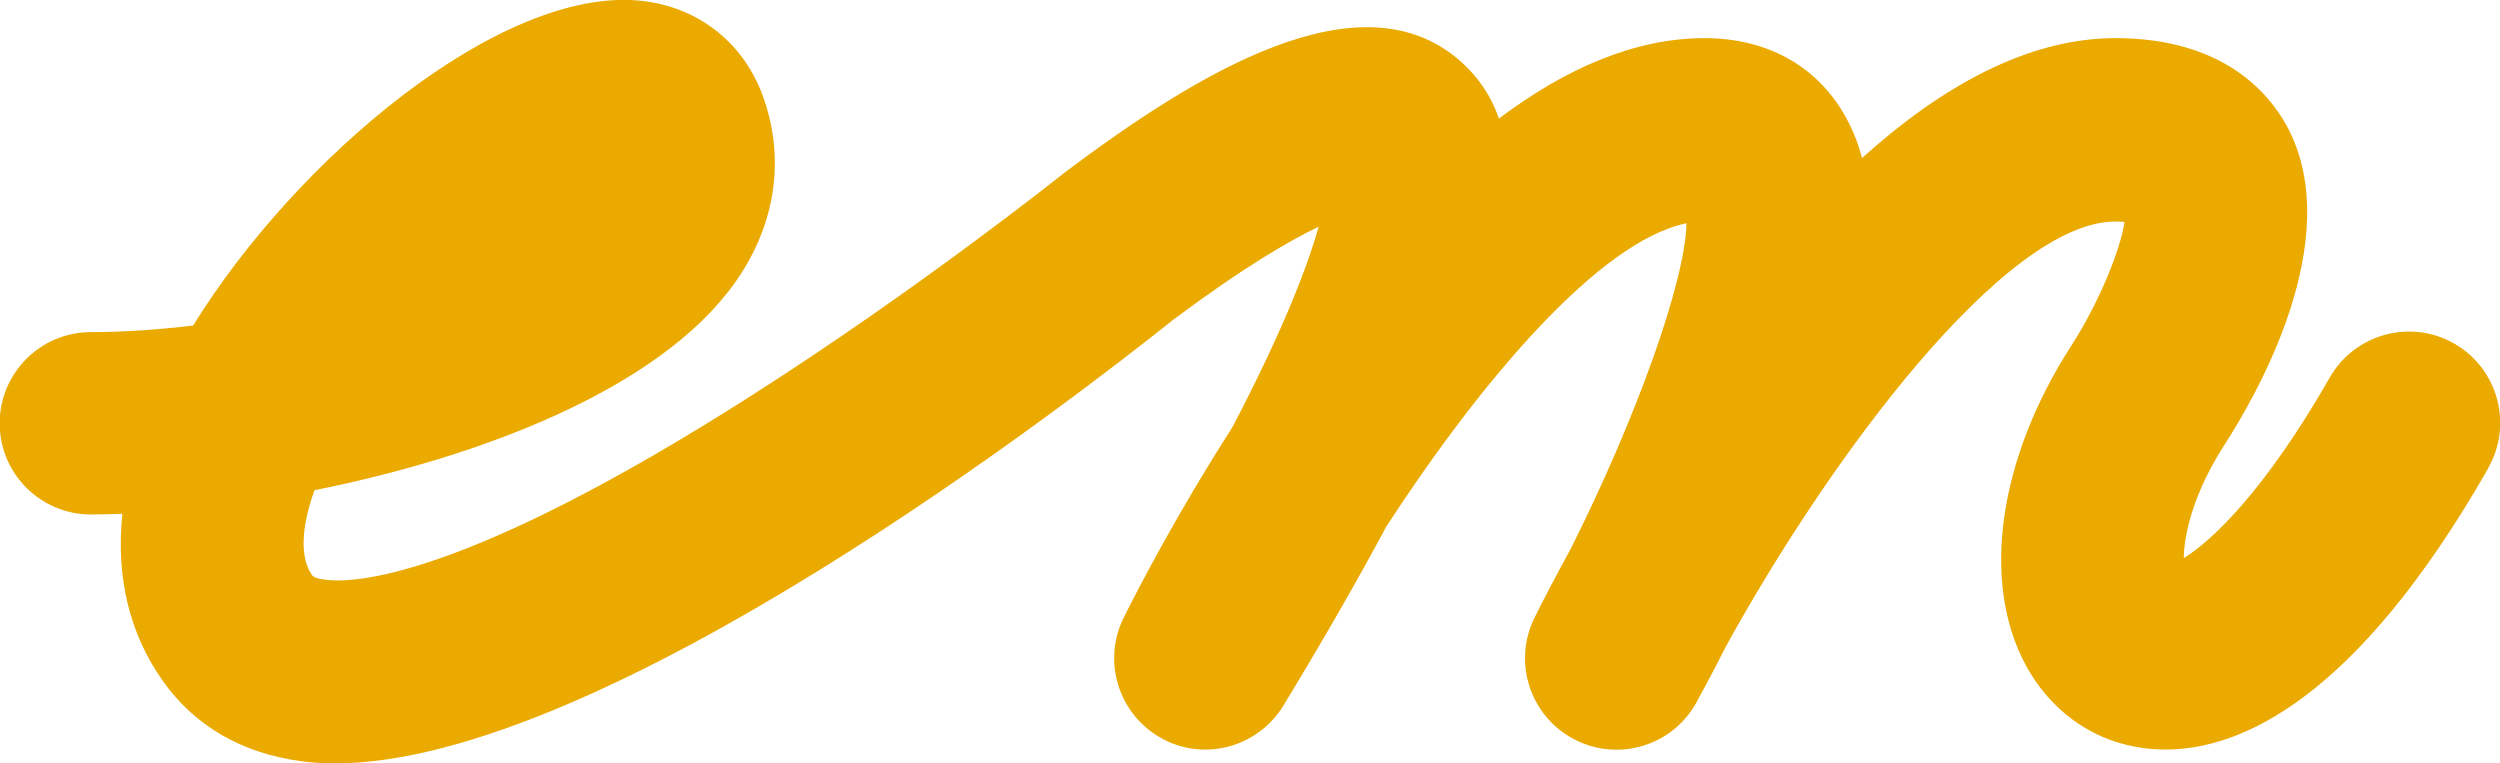 <svg width="249" height="76" viewBox="0 0 249 76" fill="none" xmlns="http://www.w3.org/2000/svg">
<g clip-path="url(#clip0_3005_15523)">
<path d="M247.825 46.65C234.633 69.716 223.132 74.653 215.707 74.653H215.5C209.629 74.584 204.621 71.511 201.755 66.228C197.3 57.941 199.027 45.752 206.279 34.461C208.938 30.386 211.218 24.896 211.598 22.099C211.356 22.099 211.045 22.064 210.7 22.064C199.683 22.064 182.243 45.614 171.951 64.294C170.259 67.644 169.05 69.785 168.946 69.992C166.563 74.308 161.141 75.931 156.755 73.617C152.369 71.304 150.643 65.917 152.853 61.497C153.578 60.013 154.821 57.63 156.445 54.66C163.041 41.505 167.841 28.038 167.979 22.237C159.311 23.998 147.5 37.948 138.072 52.451C135.171 57.872 131.752 63.811 127.815 70.302C125.259 74.446 119.906 75.896 115.658 73.514C111.41 71.166 109.753 65.848 111.928 61.497C113.517 58.321 117.351 50.966 122.773 42.506C127.987 32.527 130.301 26.277 131.337 22.582C128.367 23.998 123.705 26.726 116.867 31.836C107.059 39.675 60.091 76.034 33.361 76.034C32.152 76.034 30.978 75.965 29.838 75.793C24.07 74.999 19.374 72.271 16.265 67.885C12.881 63.155 11.534 57.458 12.19 51.173C11.12 51.208 10.049 51.242 9.048 51.242C4.04 51.242 -0.035 47.168 -0.035 42.161C-0.035 37.154 4.04 33.079 9.048 33.079C12.294 33.079 15.748 32.838 19.236 32.423C29.562 15.711 49.868 -1.312 63.752 0.069C69.623 0.656 74.285 4.385 76.15 10.048C78.222 16.229 77.117 22.721 73.111 28.28C65.547 38.777 47.9 45.51 31.323 48.825C29.976 52.554 29.872 55.593 31.081 57.285C31.254 57.561 31.979 57.699 32.359 57.734C35.018 58.114 45.931 57.872 75.01 39.295C91.553 28.729 105.539 17.576 105.678 17.472C105.747 17.403 105.816 17.368 105.885 17.299C119.112 7.355 135.62 -2.866 145.635 6.25C147.293 7.769 148.536 9.599 149.296 11.809C155.754 6.94 162.695 3.798 169.775 3.798C175.853 3.798 180.792 6.457 183.624 11.291C184.418 12.638 185.04 14.123 185.454 15.745C193.225 8.736 201.859 3.798 210.7 3.798C221.406 3.798 225.964 9.254 227.76 12.534C233.873 23.791 224.548 39.675 221.578 44.267C218.401 49.205 217.538 53.245 217.503 55.593C220.335 53.832 225.584 48.894 232.043 37.603C234.529 33.252 240.089 31.733 244.441 34.219C248.792 36.705 250.312 42.264 247.825 46.615" fill="#EAAA00"/>
</g>
<defs>
<clipPath id="clip0_3005_15523">
<rect width="249" height="76" fill="white"/>
</clipPath>
</defs>
</svg>
